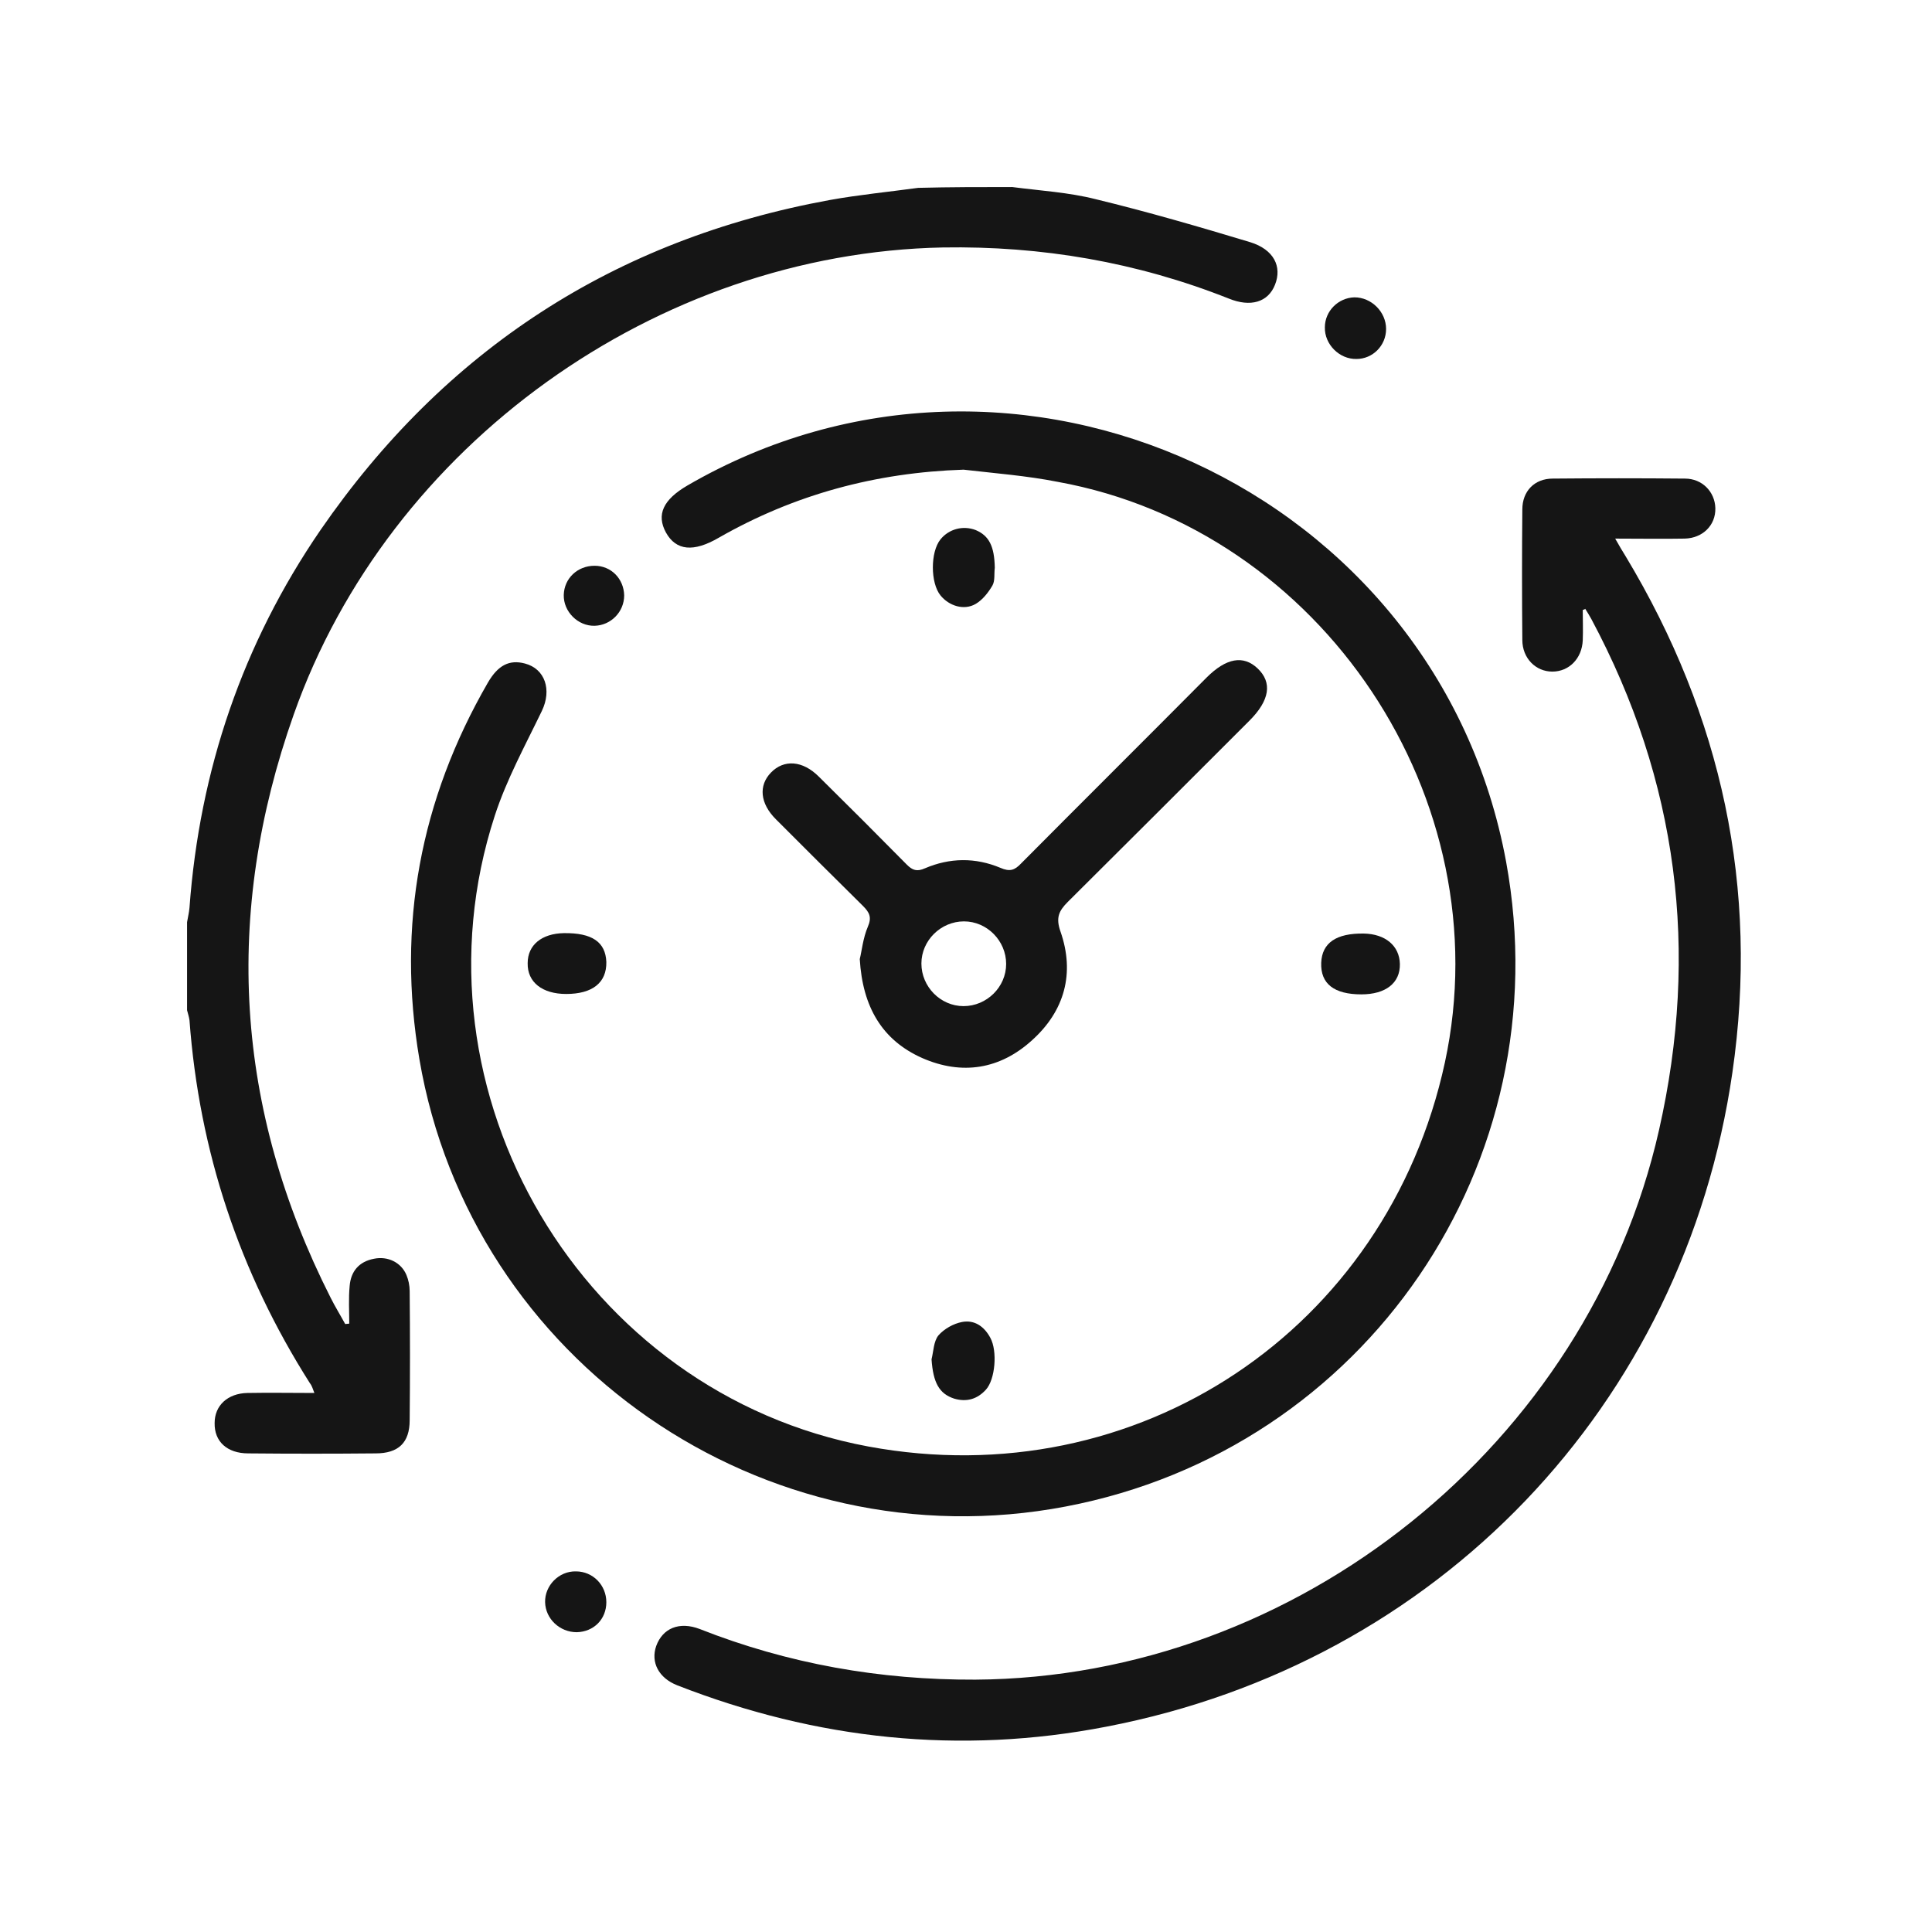 <?xml version="1.0" encoding="UTF-8"?> <svg xmlns="http://www.w3.org/2000/svg" width="384" height="384" viewBox="0 0 384 384" fill="none"> <path d="M201.189 37.176C206.75 37.902 212.391 38.224 217.791 39.594C228.107 42.093 238.343 45.075 248.497 48.137C253.172 49.588 254.864 52.973 253.414 56.599C252.044 60.065 248.578 61.113 244.226 59.34C225.931 52.086 206.991 48.862 187.407 49.185C130.588 50.313 77.316 88.354 58.376 142.029C44.353 181.682 46.69 220.367 65.71 257.924C66.597 259.697 67.644 261.389 68.611 263.162C68.853 263.162 69.175 263.082 69.417 263.082C69.417 260.583 69.256 258.085 69.498 255.586C69.74 252.685 71.352 250.751 74.334 250.187C77.074 249.622 79.733 250.912 80.781 253.41C81.184 254.377 81.426 255.506 81.426 256.634C81.506 265.177 81.506 273.72 81.426 282.263C81.426 286.776 79.169 288.872 74.656 288.872C66.194 288.952 57.731 288.952 49.349 288.872C45.158 288.872 42.58 286.534 42.66 282.827C42.66 279.362 45.239 276.944 49.188 276.863C53.54 276.783 57.812 276.863 62.486 276.863C62.164 276.057 62.003 275.412 61.6 274.929C47.576 252.846 39.597 228.829 37.663 202.797C37.583 202.152 37.341 201.427 37.18 200.782C37.18 194.98 37.18 189.096 37.18 183.293C37.341 182.326 37.583 181.359 37.663 180.392C39.678 153.071 48.221 127.925 63.695 105.359C88.357 69.575 122.126 47.573 164.921 39.755C170.724 38.708 176.607 38.144 182.491 37.338C188.777 37.176 194.983 37.176 201.189 37.176Z" fill="#151515"></path> <path d="M191.517 93.35C174.109 93.915 157.91 98.267 142.838 106.89C137.842 109.792 134.376 109.469 132.361 105.843C130.427 102.296 131.797 99.314 136.633 96.494C201.753 58.695 285.732 97.3 299.352 171.285C310.313 231.166 271.467 288.066 211.827 299.43C151.865 310.874 93.595 270.577 83.36 210.534C78.847 183.938 83.521 158.954 96.98 135.662C98.995 132.197 101.252 131.069 104.314 131.874C108.344 132.922 109.714 137.113 107.699 141.304C104.395 148.154 100.688 154.924 98.35 162.097C80.378 217.224 115.839 276.944 172.578 287.502C226.012 297.415 275.657 264.371 287.182 211.179C298.466 158.873 262.762 105.278 210.215 95.768C204.09 94.559 197.804 94.076 191.517 93.35Z" fill="#151515"></path> <path d="M314.585 121.236C314.585 123.251 314.665 125.266 314.585 127.281C314.423 130.907 311.844 133.486 308.54 133.486C305.236 133.486 302.576 130.827 302.576 127.2C302.495 118.576 302.495 109.872 302.576 101.249C302.576 97.622 304.994 95.124 308.621 95.124C317.405 95.043 326.11 95.043 334.894 95.124C338.36 95.124 340.858 97.783 340.939 101.007C341.019 104.392 338.44 106.971 334.814 107.051C330.381 107.132 326.029 107.051 321.032 107.051C321.838 108.502 322.483 109.55 323.128 110.598C342.228 142.352 349.643 176.524 344.324 213.194C334.733 279.362 285.732 330.539 219.886 343.192C190.792 348.834 162.262 345.771 134.618 334.972C130.911 333.521 129.299 330.378 130.427 327.154C131.717 323.608 135.021 322.238 139.051 323.769C156.62 330.7 174.915 333.924 193.855 333.843C257.846 333.44 315.632 287.018 329.736 224.638C337.796 189.096 333.524 155.247 316.277 123.009C315.874 122.284 315.471 121.639 315.068 120.994C314.988 121.155 314.746 121.155 314.585 121.236Z" fill="#151515"></path> <path d="M170.885 190.628C171.288 189.016 171.53 186.437 172.497 184.18C173.303 182.326 172.819 181.359 171.53 180.07C165.727 174.348 160.005 168.625 154.202 162.823C151.059 159.679 150.737 156.133 153.235 153.554C155.814 150.895 159.521 151.136 162.745 154.36C168.629 160.163 174.431 165.966 180.234 171.849C181.362 172.977 182.249 173.3 183.861 172.574C188.777 170.479 193.855 170.398 198.851 172.494C200.705 173.3 201.672 172.977 202.962 171.607C215.212 159.276 227.543 147.026 239.793 134.695C243.742 130.746 247.127 130.182 249.948 132.842C252.93 135.662 252.366 139.209 248.336 143.238C236.328 155.247 224.319 167.255 212.23 179.264C210.457 181.037 209.812 182.407 210.779 185.147C213.681 193.448 211.585 200.944 205.138 206.746C198.771 212.549 191.195 213.758 183.297 210.292C175.318 206.746 171.449 200.138 170.885 190.628ZM199.98 191.595C199.98 187.001 196.192 183.132 191.598 183.132C187.004 183.132 183.136 186.92 183.136 191.514C183.136 196.108 186.923 199.976 191.517 199.976C196.111 199.976 199.98 196.189 199.98 191.595Z" fill="#151515"></path> <path d="M197.723 112.854C197.562 114.063 197.804 115.433 197.24 116.4C196.434 117.77 195.305 119.221 193.935 120.027C191.598 121.397 188.616 120.43 186.923 118.335C184.909 115.836 184.909 109.711 186.923 107.213C188.616 105.117 191.437 104.392 193.935 105.359C196.595 106.487 197.643 108.583 197.723 112.854Z" fill="#151515"></path> <path d="M112.535 197.559C107.78 197.559 104.798 195.221 104.879 191.433C104.879 187.807 107.7 185.55 112.052 185.469C117.693 185.389 120.353 187.243 120.514 191.192C120.595 195.302 117.774 197.559 112.535 197.559Z" fill="#151515"></path> <path d="M270.58 197.639C265.18 197.639 262.44 195.544 262.601 191.353C262.763 187.404 265.583 185.469 271.064 185.55C275.335 185.631 278.156 187.968 278.237 191.595C278.317 195.383 275.416 197.639 270.58 197.639Z" fill="#151515"></path> <path d="M185.151 270.174C185.554 268.562 185.554 266.628 186.521 265.419C187.649 264.129 189.503 263.082 191.195 262.759C193.694 262.276 195.628 263.646 196.837 265.902C198.287 268.562 197.804 274.204 195.95 276.218C194.258 278.072 192.162 278.717 189.664 277.992C186.682 277.024 185.473 274.848 185.151 270.174Z" fill="#151515"></path> <path d="M275.496 65.384C275.496 68.689 272.837 71.348 269.613 71.348C266.228 71.429 263.246 68.447 263.327 65.062C263.327 61.838 265.986 59.179 269.21 59.098C272.595 59.098 275.496 61.999 275.496 65.384Z" fill="#151515"></path> <path d="M120.514 318.45C120.514 321.835 118.016 324.333 114.631 324.414C111.246 324.414 108.425 321.754 108.344 318.45C108.264 315.145 111.084 312.244 114.469 312.325C117.854 312.325 120.514 315.065 120.514 318.45Z" fill="#151515"></path> <path d="M124.06 118.335C124.06 121.639 121.401 124.299 118.177 124.379C114.872 124.46 111.971 121.558 112.052 118.254C112.132 114.95 114.792 112.451 118.177 112.451C121.481 112.451 123.98 115.03 124.06 118.335Z" fill="#151515"></path> </svg> 